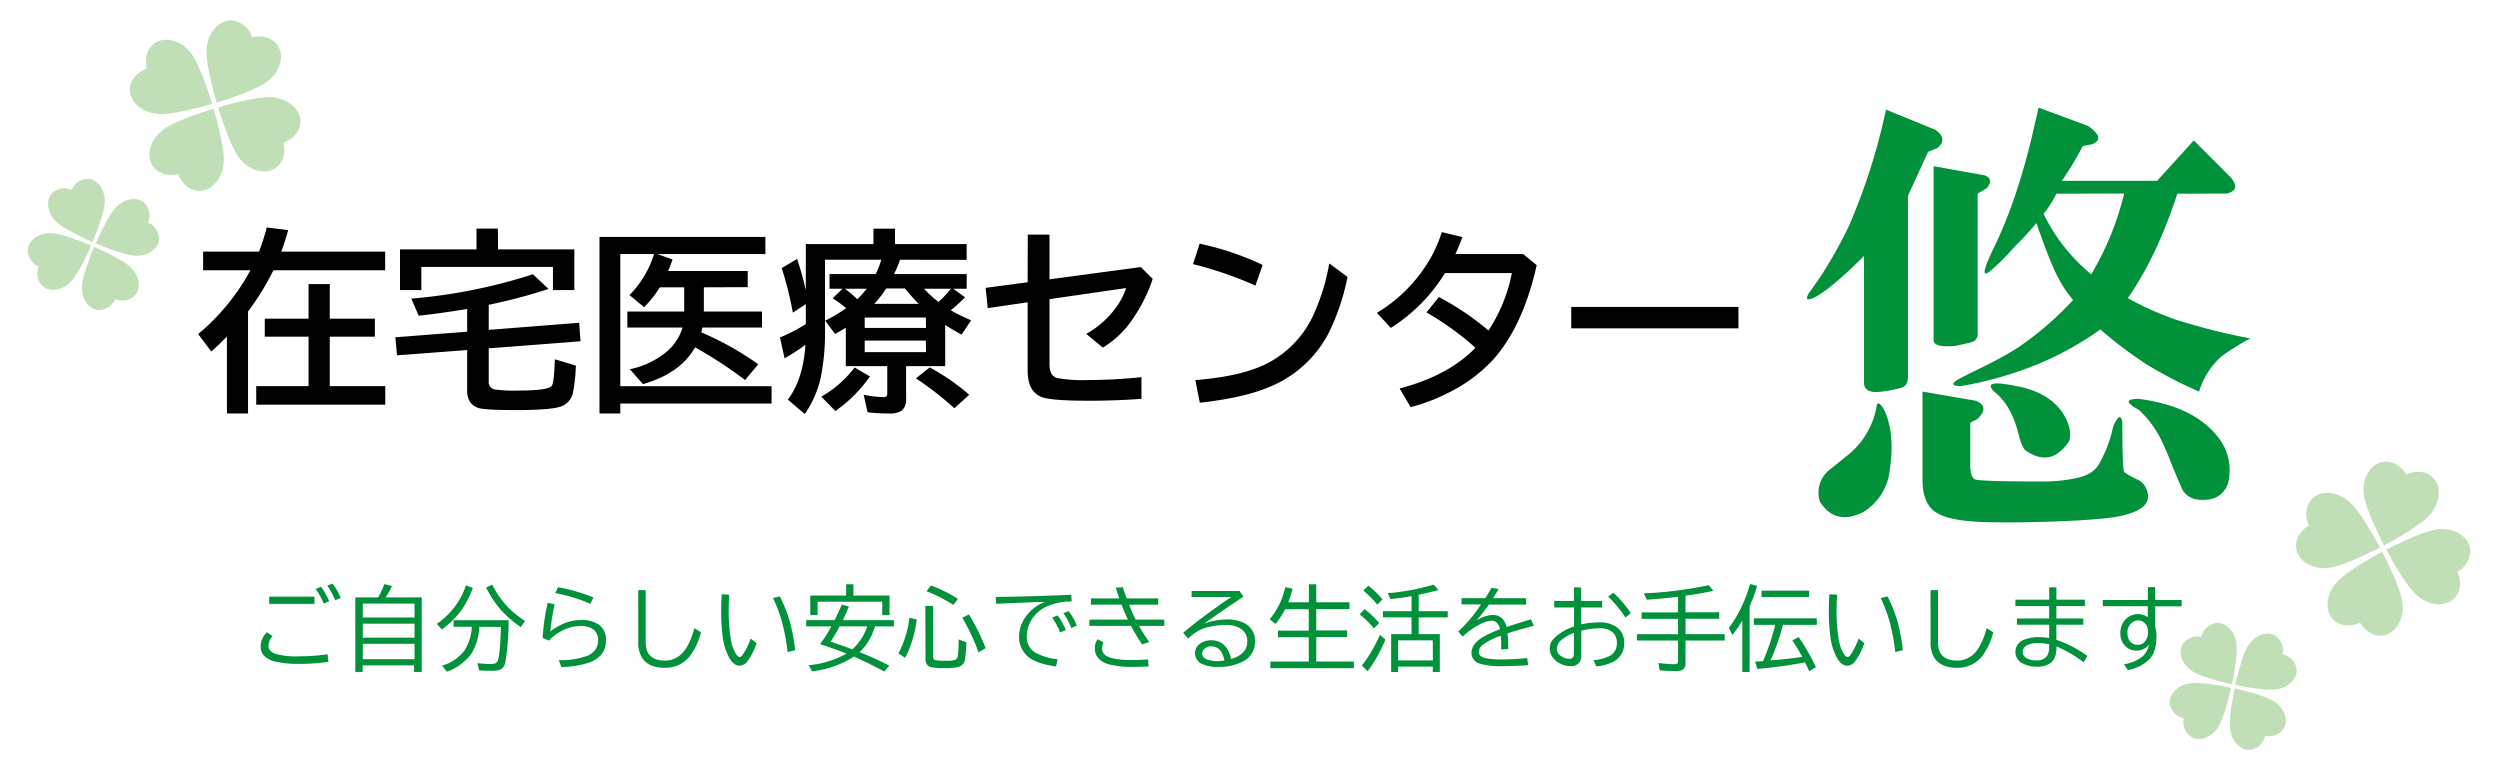 <svg id="レイヤー_1" data-name="レイヤー 1" xmlns="http://www.w3.org/2000/svg" width="650" height="200" viewBox="0 0 650 200"><defs><style>.cls-1{fill:#00913a;}.cls-2{fill:#c0dfb7;}</style></defs><path d="M67.36,65.41a58.14,58.14,0,0,0,2-6.28l5.56.72c-.61,2.17-1.2,4-1.78,5.56h27v4.86H71.09A69.12,69.12,0,0,1,64.49,81V107.5H59v-20c-1.33,1.36-2.68,2.67-4.05,3.9l-3.43-4.54A56.9,56.9,0,0,0,65.11,70.27H52.81V65.41ZM80.23,82.85v-9h5.51v9H97.47v4.69H85.74v12.85h14.43v4.82H66.62v-4.82H80.23V87.54H68.84V82.85Z"/><path d="M127.07,90.56V99.1a1.92,1.92,0,0,0,1.43,2.13,34.76,34.76,0,0,0,6.2.32c5.27,0,8.2-.42,8.77-1.26q.6-.87.79-6.87l5.46,1.63a43.25,43.25,0,0,1-.74,7,4.83,4.83,0,0,1-3.11,3.63q-2.6.94-11.74.94-8.11,0-9.8-.56-2.86-1-2.87-4.48V91l-18.23,1.38-.44-4.69,18.67-1.46V80.33q-7.44,1.22-12.6,1.75l-1.92-4.44a140.59,140.59,0,0,0,31.62-6.33l4.05,3.81a136.43,136.43,0,0,1-15.54,4.12v6.52l23.52-1.85.34,4.82Zm2.42-25.72h19.84V75.41h-5.56v-6H109.55v6H104V64.84h19.89V59.43h5.56Z"/><path d="M183,74.7V81h15.12v4.15H182.65c-.1.43-.2.85-.32,1.26a78.77,78.77,0,0,1,14.82,8.3l-3.43,4.1a110.45,110.45,0,0,0-13-8.5q-3.8,6.75-13.54,9.56L163.75,96a21.73,21.73,0,0,0,9.71-4.67,13.1,13.1,0,0,0,4-6.18H163.11V81h14.78V74.7h-6.33a27.79,27.79,0,0,1-4.1,5.16l-3.8-3.14a25.93,25.93,0,0,0,6.39-10.67h-8.77v34.36h39.33v4.5H161.28v2.59h-5.41V61.6H199v4.45H170.87l4,1.41c-.42,1.2-.8,2.21-1.16,3h20.7v4.2Z"/><path d="M234,67.53c-.07.22-.14.43-.22.64a29.55,29.55,0,0,1-1.34,3.09h18.9v3.81h-3.51l3.07,2.22a40.44,40.44,0,0,1-3.71,3.38,45.5,45.5,0,0,0,5.31,2.6L250,87c-1.45-.79-2.86-1.62-4.25-2.5V95.2H235.59v8.35a3.85,3.85,0,0,1-1.13,3.21,5.63,5.63,0,0,1-3.36.74,40.57,40.57,0,0,1-5.54-.32l-1-4.54a28.64,28.64,0,0,0,5.21.61c.48,0,.77-.15.87-.47a2.94,2.94,0,0,0,.05-.59v-7H219.91v-10c-.94.6-1.87,1.14-2.79,1.64l-2.57-3.46A39.28,39.28,0,0,0,220,80.13a28.84,28.84,0,0,0-3.51-2.57l2.57-2.49h-3.38V71.26h12a23.19,23.19,0,0,0,1.46-3.73H214.5V85.32a60,60,0,0,1-1.16,13.12,27.47,27.47,0,0,1-4.1,9.21l-4.4-3.75q4-5.31,4.57-14.26A53,53,0,0,1,204,93.17l-1.21-5.43a47.34,47.34,0,0,0,6.72-3.46V79.07l-3.38,2.22a85.94,85.94,0,0,0-2.89-11.58l4-2.38a76.06,76.06,0,0,1,2.27,8.13v-12H227.1v-4h5.6v4h18.63v4.1Zm-20.46,35.6a28.65,28.65,0,0,0,8.65-7.58l4,2.32a36.49,36.49,0,0,1-9,9Zm9.32-25.32a22.47,22.47,0,0,0,2.49-2.74h-5.7a28.45,28.45,0,0,1,3,2.49A1.48,1.48,0,0,0,222.9,77.81Zm17.86,4.74H224.82v2.72h15.94Zm0,6H224.82v3h15.94ZM227.32,79h11.56a45.55,45.55,0,0,1-3.58-4h-4.89A27.81,27.81,0,0,1,227.32,79Zm20.82,27.15a84.72,84.72,0,0,0-10-7.78l3.58-2.84A56.42,56.42,0,0,1,252,102.64ZM244,78.5a29,29,0,0,0,3.24-3.43h-7l.25.27A30.63,30.63,0,0,0,244,78.5Z"/><path d="M267.22,61h5.65V72.62l23.74-3.19,3.09,3.09a41.08,41.08,0,0,1-6.64,12.38,25.27,25.27,0,0,1-6.33,5.48l-4.3-3.58a23.82,23.82,0,0,0,7.32-6.3,18.9,18.9,0,0,0,3.06-5.61l-19.94,2.89v17c0,2,.68,3.13,2,3.51a35.42,35.42,0,0,0,7.76.52q6.81,0,14.15-.74v5.63q-6.69.5-13.81.49-9.86,0-12.25-1c-2.36-1-3.53-3.23-3.53-6.84V78.6l-10.38,1.51-.54-5.27,10.92-1.45Z"/><path d="M326.41,74.25a98.36,98.36,0,0,0-16.23-5.58l1.73-5.31a73.26,73.26,0,0,1,16.38,5.53ZM310.79,98.83q12.24-1,18.73-4.37a26.64,26.64,0,0,0,11.76-12.13,53.69,53.69,0,0,0,4.32-13.84L350.35,72A58.61,58.61,0,0,1,345.5,86.5a30.21,30.21,0,0,1-15.71,14.21q-6.66,2.76-17.83,4Z"/><path d="M396,66.05l3.54,2.89Q396,84.75,388.29,93.42a39.3,39.3,0,0,1-11.12,8.4,50.17,50.17,0,0,1-10.4,4.05L363.91,101q12.69-3.32,19.71-10.58a74.78,74.78,0,0,0-12.74-9.19l3.23-4A70.2,70.2,0,0,1,387,85.94,41.63,41.63,0,0,0,393.08,71H375.69a44.22,44.22,0,0,1-14.08,14.26L358,81.34a39.41,39.41,0,0,0,12.87-12.47,34.21,34.21,0,0,0,4-8.53l5.36,1.31q-.83,2.22-1.83,4.4Z"/><path d="M408.52,79.81H452v5.56H408.52Z"/><path class="cls-1" d="M85.38,172.07a51.35,51.35,0,0,1-7.56.54,26.46,26.46,0,0,1-6.64-.69A6.07,6.07,0,0,1,69,170.81a3.37,3.37,0,0,1-1.23-2.71,5.17,5.17,0,0,1,1.63-3.71l1.47,1a3.86,3.86,0,0,0-1.06,2.55c0,.9.56,1.58,1.67,2a18.23,18.23,0,0,0,6.14.7,51.72,51.72,0,0,0,7.55-.53ZM70,155.13H81.76V157H70Zm14.16,1.8a18.53,18.53,0,0,0-2.09-3.82l1.41-.55a18.18,18.18,0,0,1,2.12,3.77Zm3-.87a20.62,20.62,0,0,0-2.07-3.81l1.36-.52a15.18,15.18,0,0,1,2.12,3.74Z"/><path class="cls-1" d="M98.32,155.32a18.46,18.46,0,0,0,1.59-3.45l2,.5a19.58,19.58,0,0,1-1.64,2.95h9.38v19.39h-2V173H94.28v1.7h-1.9V155.32Zm-4,1.61v3.62h13.46v-3.62Zm0,5.23v3.63h13.46v-3.63Zm0,5.23v4h13.46v-4Z"/><path class="cls-1" d="M113.57,162.19a19.5,19.5,0,0,0,7.58-10l1.78.68a23.57,23.57,0,0,1-3.2,6.09,23,23,0,0,1-4.86,4.7Zm11.05.79a14.32,14.32,0,0,1-2.21,7.19,13.45,13.45,0,0,1-6.23,4.47l-1.24-1.58a11.1,11.1,0,0,0,5.87-4,12.61,12.61,0,0,0,1.86-6.11h-4.73v-1.7h14.29a65,65,0,0,1-.85,11,2.52,2.52,0,0,1-1.17,1.77,5,5,0,0,1-2.24.38c-1.28,0-2.41,0-3.41-.11l-.44-1.88a30.57,30.57,0,0,0,3.52.23c.86,0,1.41-.2,1.64-.62.49-.86.81-3.75.94-8.64V163Zm10.77.07a30,30,0,0,1-5-4.3,26.47,26.47,0,0,1-4-6L128,152a22.67,22.67,0,0,0,8.52,9.44Z"/><path class="cls-1" d="M141.09,165.84a55.42,55.42,0,0,1,1.3-9.1l1.82.38a51.52,51.52,0,0,0-1.12,7.09,13.29,13.29,0,0,1,4.4-2.42,11.31,11.31,0,0,1,3.51-.58,8.2,8.2,0,0,1,4.39,1,4.66,4.66,0,0,1,2.17,4.24q0,4.14-4.22,5.76a23.72,23.72,0,0,1-7.4,1.21l-.65-1.77a20.61,20.61,0,0,0,7-1,5,5,0,0,0,2.52-1.74,4.32,4.32,0,0,0,.69-2.51,3.21,3.21,0,0,0-1.63-3,5.87,5.87,0,0,0-2.94-.66,10.9,10.9,0,0,0-5.62,1.72,11.28,11.28,0,0,0-2.6,2.11ZM153.5,157a40.57,40.57,0,0,0-9.14-2.79l.74-1.53a44.87,44.87,0,0,1,9.19,2.67Z"/><path class="cls-1" d="M165.94,153.43h1.94V167q0,4.75,5,4.75a6.2,6.2,0,0,0,3.89-1.35c1.54-1.2,2.79-3.55,3.77-7.07l1.71,1.08a17.85,17.85,0,0,1-2.85,6.15,8.09,8.09,0,0,1-6.66,3.06q-4.12,0-5.79-2.58a7.32,7.32,0,0,1-1-4.06Z"/><path class="cls-1" d="M196.72,167.22a16.84,16.84,0,0,1-2.24,4.5,2.77,2.77,0,0,1-2.16,1.37q-1.74,0-3-2.61a15.44,15.44,0,0,1-1.4-4.76,52.87,52.87,0,0,1-.42-7.06c0-1.34.05-2.73.15-4.16l1.95.14c-.09,1.28-.13,2.51-.13,3.7a41.84,41.84,0,0,0,.62,8.27,9.8,9.8,0,0,0,1.23,3.37c.37.57.7.85,1,.85s.63-.31,1-.92a18.65,18.65,0,0,0,1.87-3.89Zm8.06,2.31a58.35,58.35,0,0,0-1.46-7.83,37.63,37.63,0,0,0-2.34-6.21l1.77-.43a36.92,36.92,0,0,1,2.63,6.62,50.65,50.65,0,0,1,1.37,7.37Z"/><path class="cls-1" d="M220.08,169.94q-2.76-1.14-6.87-2.45a37.71,37.71,0,0,0,2.94-4.63h-6.54v-1.63H217l.13-.25q.9-1.81,1.74-3.78l1.84.5c-.49,1.2-1,2.37-1.59,3.53h13.29v1.63H227.5a15.73,15.73,0,0,1-1.61,3.7,13.47,13.47,0,0,1-2.39,3q4,1.6,7.71,3.5l-1.29,1.55q-3.66-2-7.89-3.9a25.46,25.46,0,0,1-10.88,3.84l-.89-1.61A24.15,24.15,0,0,0,220.08,169.94Zm1.8-15.1h9.4v5.07h-1.9v-3.46H212.57v3.46h-1.9v-5.07H220v-2.93h1.9Zm-.29,14a13.91,13.91,0,0,0,3.9-6H218.3a43.16,43.16,0,0,1-2.34,4C217.77,167.42,219.64,168.09,221.59,168.84Z"/><path class="cls-1" d="M233.59,169.91a26.93,26.93,0,0,0,2.86-9.27l1.9.39a29.14,29.14,0,0,1-3,10Zm7-12.36h2v13c0,.61.18,1,.55,1.08a13,13,0,0,0,2.67.16,8.31,8.31,0,0,0,2.58-.24,1.34,1.34,0,0,0,.64-1.13,29.68,29.68,0,0,0,.22-3.56v-.62l2,.76a41,41,0,0,1-.33,4.33,2.38,2.38,0,0,1-1.5,2,13.51,13.51,0,0,1-3.92.37,14.16,14.16,0,0,1-3.54-.27,1.67,1.67,0,0,1-1.18-1.11,4.12,4.12,0,0,1-.14-1.14Zm7.3-.26a37.07,37.07,0,0,0-7-3.57l1.17-1.49a36.31,36.31,0,0,1,7,3.48Zm6.53,12.33a54.51,54.51,0,0,0-4.21-9l1.72-.88a53.9,53.9,0,0,1,4.33,8.78Z"/><path class="cls-1" d="M258.89,155.21q10.07-.14,19.63-.57l.13,1.72a16.62,16.62,0,0,0-6.34,1.25,9.21,9.21,0,0,0-4.33,3.91,8.08,8.08,0,0,0-1,3.95,4.61,4.61,0,0,0,2,4.08,14.88,14.88,0,0,0,6,1.85l-.41,1.88q-5.34-.75-7.45-2.69a6.74,6.74,0,0,1-2.15-5.21,8.31,8.31,0,0,1,.68-3.21,10.54,10.54,0,0,1,6.07-5.67l-1.12,0c-3.29.13-6.82.27-10.61.44L259,157Zm16.72,9.21a17.86,17.86,0,0,0-2.06-3.85L275,160a18.26,18.26,0,0,1,2.11,3.8Zm2.93-1.13a16.84,16.84,0,0,0-2.06-3.86l1.39-.53a15.37,15.37,0,0,1,2.09,3.76Z"/><path class="cls-1" d="M283.65,155.58H291c-.33-.94-.63-1.86-.91-2.79l1.86-.11c.23.8.55,1.77,1,2.9h8.17v1.63h-7.56a41.53,41.53,0,0,0,1.72,3.89h7.44v1.63h-6.57a35,35,0,0,0,2.68,4.17l-1.87.64a46.82,46.82,0,0,1-2.9-4.81H283.24V161.1h10c-.59-1.27-1.13-2.57-1.63-3.89h-8Zm15,17.67c-1.36.09-2.64.13-3.85.13a23.4,23.4,0,0,1-6.64-.69q-3.5-1.12-3.5-4.11a3.57,3.57,0,0,1,.74-2.38l1.49.83a4,4,0,0,0-.36,1.57q0,1.86,2.61,2.52a21.75,21.75,0,0,0,5.26.49q1.89,0,4.08-.18Z"/><path class="cls-1" d="M309.81,153.66h12.48l1,1.47q-6.19,4.13-10.27,7.05a16.47,16.47,0,0,1,5.92-1.12,9.48,9.48,0,0,1,4.68,1,5.1,5.1,0,0,1,2.69,4.79,5.62,5.62,0,0,1-3.36,5.23,13.44,13.44,0,0,1-6.23,1.32,9.31,9.31,0,0,1-4.12-.74,3,3,0,0,1-1.88-2.87,2.87,2.87,0,0,1,1-2.2,4.44,4.44,0,0,1,3.11-1.11,4.73,4.73,0,0,1,3.89,1.71,6.9,6.9,0,0,1,1.33,3.16q4.24-1.24,4.24-4.52a3.73,3.73,0,0,0-1.68-3.35,6.92,6.92,0,0,0-3.91-1,19.49,19.49,0,0,0-4.17.48,9.84,9.84,0,0,0-2.88,1,16.41,16.41,0,0,0-2.76,2.06l-1.28-1.49q2.92-2.47,7-5.46c2.15-1.56,4-2.85,5.57-3.85H309.81Zm8.52,18.09c-.43-2.46-1.59-3.7-3.48-3.7a2.26,2.26,0,0,0-2,1,1.57,1.57,0,0,0-.28.9c0,.72.46,1.23,1.39,1.56a8,8,0,0,0,2.71.39A16,16,0,0,0,318.33,171.75Z"/><path class="cls-1" d="M334.94,156.59h5.37v-4.68h1.92v4.68h8.64v1.76h-8.64v5.56h8v1.73h-8V172H352v1.73H330.28V172h10v-6.31h-8v-1.73h8v-5.56h-6.14a20.86,20.86,0,0,1-2.52,3.84L330.12,161a19.32,19.32,0,0,0,3.06-5.1,27.55,27.55,0,0,0,1-3.25l1.9.41A33.41,33.41,0,0,1,334.94,156.59Z"/><path class="cls-1" d="M357.23,163.39a26.35,26.35,0,0,0-3.73-3.67l1.3-1.35a25,25,0,0,1,3.78,3.6Zm-3.14,9.67a37.9,37.9,0,0,0,4.69-8l1.41,1.23a36.48,36.48,0,0,1-4.59,8.23Zm4-15.84a24.88,24.88,0,0,0-3.64-3.68l1.32-1.26a22.69,22.69,0,0,1,3.67,3.57Zm10.76,7.66h5.5v9.84h-1.83v-1.4H363.5v1.4h-1.8v-9.84H367v-4.35h-7.44v-1.61H367V155c-1.55.28-3.38.54-5.47.76l-.75-1.53a60.38,60.38,0,0,0,12-2.22L374,153.4q-2.34.65-5.14,1.23v4.29h7.56v1.61h-7.56Zm3.67,1.6H363.5v5.22h9.05Z"/><path class="cls-1" d="M380,155.54h6.19c.61-1,1.15-1.89,1.6-2.71l1.85.3c-.32.57-.75,1.29-1.3,2.17l-.14.24h8.59v1.65h-9.69a36.42,36.42,0,0,1-3.27,4.18,8.33,8.33,0,0,1,4.22-1.48c1.94,0,3.16,1.05,3.66,3.13q3.21-1.07,6.36-2l.74,1.66c-3,.8-5.34,1.46-6.86,2a38.73,38.73,0,0,1,.21,4.06l-1.85.12v-.36q0-2.15-.09-3.21a18,18,0,0,0-4.51,2.22,2.56,2.56,0,0,0-1.22,2q0,1.11,1.5,1.56a18.76,18.76,0,0,0,4.6.38,62.51,62.51,0,0,0,6.49-.36l.24,1.85c-2.24.17-4.48.26-6.74.26a18.39,18.39,0,0,1-5.8-.65,2.9,2.9,0,0,1-2.2-2.84q0-2.35,3.22-4.21A28.53,28.53,0,0,1,390,163.6a3.7,3.7,0,0,0-.77-1.62,1.9,1.9,0,0,0-1.46-.6,7.63,7.63,0,0,0-3.32,1.12,20.08,20.08,0,0,0-4.16,3l-1.15-1.29a40.29,40.29,0,0,0,4.25-4.68c.3-.39.82-1.13,1.57-2.22l.11-.16H380Z"/><path class="cls-1" d="M409.23,152.73h1.87v3.51h5.45v1.7H411.1v4.39a23.83,23.83,0,0,1,4.8-.52,7.58,7.58,0,0,1,3.84.89,4.66,4.66,0,0,1,2.54,4.33,5.23,5.23,0,0,1-2.37,4.76,11.12,11.12,0,0,1-4.87,1.46l-.72-1.61a11.77,11.77,0,0,0,4-1,3.62,3.62,0,0,0,2.06-3.57,3.38,3.38,0,0,0-1.37-2.9,5.25,5.25,0,0,0-3.11-.82,21.6,21.6,0,0,0-4.76.62v6.51a2.62,2.62,0,0,1-.71,2,2.82,2.82,0,0,1-2.06.72,6.37,6.37,0,0,1-3-.81,5,5,0,0,1-1.28-1,3.9,3.9,0,0,1-1.16-2.79,3.75,3.75,0,0,1,1.13-2.66,13.57,13.57,0,0,1,5.19-3.06v-4.94H404.1v-1.7h5.13Zm0,11.83a11.13,11.13,0,0,0-3.12,1.73,3.17,3.17,0,0,0-1.34,2.35,2.26,2.26,0,0,0,1,1.86,3.71,3.71,0,0,0,2.27.79c.77,0,1.15-.41,1.15-1.23Zm13.38-4a30.75,30.75,0,0,0-4.49-5.45l1.35-1A28.86,28.86,0,0,1,424,159.4Z"/><path class="cls-1" d="M438.23,154.88v4.31H447v1.68h-8.76v4h10.18v1.67H438.23v5.86a1.9,1.9,0,0,1-.7,1.7,3.47,3.47,0,0,1-1.91.39,37.5,37.5,0,0,1-4.09-.21l-.35-1.9a38.75,38.75,0,0,0,4.16.32c.48,0,.76-.11.87-.33a1.38,1.38,0,0,0,.08-.52v-5.31H425.61V164.9h10.68v-4h-9.48v-1.68h9.48v-4.05q-4.32.51-8.13.74l-.75-1.63a104.47,104.47,0,0,0,16.89-2.14l1.15,1.47Q442,154.38,438.23,154.88Z"/><path class="cls-1" d="M454.9,157.67v17.05H453V161.34a33.55,33.55,0,0,1-2.56,3.75l-.94-1.8a34.41,34.41,0,0,0,5.5-11.45l1.87.51C456.34,154.08,455.68,155.86,454.9,157.67Zm3.49,14.21.09-.2a58.06,58.06,0,0,0,3.07-9.21H456v-1.7h16.37v1.7h-8.81a59.3,59.3,0,0,1-3.22,9.24l1.18-.1c2.29-.19,4.65-.47,7.07-.82A48.76,48.76,0,0,0,466,166.5l1.65-.86a53,53,0,0,1,4.49,7.83l-1.74,1.05c-.3-.66-.66-1.43-1.09-2.31a121,121,0,0,1-12.4,1.71l-.6-1.9C457.16,172,457.84,171.93,458.39,171.88ZM458,153.57h12.36v1.67H458Z"/><path class="cls-1" d="M484.72,167.22a16.84,16.84,0,0,1-2.24,4.5,2.77,2.77,0,0,1-2.16,1.37q-1.74,0-3-2.61a15.44,15.44,0,0,1-1.4-4.76,52.87,52.87,0,0,1-.42-7.06c0-1.34.05-2.73.15-4.16l2,.14c-.09,1.28-.13,2.51-.13,3.7a41.84,41.84,0,0,0,.62,8.27,9.8,9.8,0,0,0,1.23,3.37c.37.57.7.85,1,.85s.63-.31,1-.92a18.65,18.65,0,0,0,1.87-3.89Zm8.06,2.31a58.35,58.35,0,0,0-1.46-7.83,37.63,37.63,0,0,0-2.34-6.21l1.77-.43a36.92,36.92,0,0,1,2.63,6.62,50.65,50.65,0,0,1,1.37,7.37Z"/><path class="cls-1" d="M501.94,153.43h1.94V167q0,4.75,5,4.75a6.2,6.2,0,0,0,3.89-1.35c1.54-1.2,2.79-3.55,3.77-7.07l1.71,1.08a17.85,17.85,0,0,1-2.85,6.15,8.09,8.09,0,0,1-6.66,3.06q-4.12,0-5.79-2.58a7.32,7.32,0,0,1-1-4.06Z"/><path class="cls-1" d="M532.78,152.71h1.88v3.21h7.41v1.65h-7.41v3.23h7v1.63h-7v3.93a29.92,29.92,0,0,1,8.08,4.2l-1,1.64a33.75,33.75,0,0,0-7.05-4.14v.34c0,1.93-.57,3.29-1.69,4.08a6,6,0,0,1-3.48.86,7.54,7.54,0,0,1-3.38-.73,3.34,3.34,0,0,1,.11-6.27,10.2,10.2,0,0,1,4-.68,15.67,15.67,0,0,1,2.54.22v-3.45H524.4V160.8h8.38v-3.23H524v-1.65h8.81Zm0,14.8a13.71,13.71,0,0,0-2.88-.31,6.3,6.3,0,0,0-2.7.49,1.94,1.94,0,0,0-1.29,1.81,1.82,1.82,0,0,0,1,1.63,5.08,5.08,0,0,0,2.56.57,3.11,3.11,0,0,0,2.73-1.12,4,4,0,0,0,.56-2.27Z"/><path class="cls-1" d="M558.44,152.65h1.9V156h6.89v1.65h-6.89v5.36a7.34,7.34,0,0,1,.34,2.27c0,2.67-.54,4.65-1.64,5.92a10.25,10.25,0,0,1-5.8,3l-1-1.49a10.26,10.26,0,0,0,4.77-2,5.44,5.44,0,0,0,1.73-3.13,3.84,3.84,0,0,1-3.1,1.57,4.23,4.23,0,0,1-3.11-1.19,4.72,4.72,0,0,1-1.23-3.51,5.1,5.1,0,0,1,.76-2.69,4.12,4.12,0,0,1,.73-.88,4.4,4.4,0,0,1,3.1-1.21,4.22,4.22,0,0,1,2.53.81v-2.86h-11.7V156h11.7Zm0,11.74V164a2.68,2.68,0,0,0-.46-1.56,2.38,2.38,0,0,0-2.09-1.13,2.42,2.42,0,0,0-1.48.51,3.14,3.14,0,0,0-1.27,2.68,3.58,3.58,0,0,0,.6,2.15,2.42,2.42,0,0,0,2.09,1,2.37,2.37,0,0,0,2.18-1.36A3.93,3.93,0,0,0,558.49,164.39Z"/><path class="cls-1" d="M484.64,66.56q-9,9-13.34,11c-1.59.64-1.9.17-.95-1.43.95-1.26,2.06-2.86,3.34-4.76a116.09,116.09,0,0,0,7.14-12.86,160,160,0,0,0,9.53-30l12.86,5.24q3.33,2.39.48,4.76l-2.39.95q-2.85,6.2-5.24,11.44V98c0,1.6-.64,2.55-1.9,2.86a31.47,31.47,0,0,1-5.24,1q-4.29.48-4.29-2.39ZM480.83,118A20.84,20.84,0,0,0,488,105.14c.31-.63.95-.16,1.9,1.43q2.87,6.2,1.43,15.72a14.57,14.57,0,0,1-7.14,11q-7.16,3.33-11-2.85a7.55,7.55,0,0,1,2.86-8.58Zm31.44-8.1v11c0,2.22.48,3.5,1.43,3.81q2.38.48,17.62.48a41.39,41.39,0,0,0,9.06-1c2.53-.63,4.28-1.74,5.23-3.33a33,33,0,0,0,3.82-10c1.26-2.86,2.06-3.17,2.38-1q0,11.92.47,12.86a18.2,18.2,0,0,0,3.34,1.91,4.4,4.4,0,0,1,2.38,2.38q2.38,5.24-6.67,7.15-4.29.95-17.15,1.43-14.76.47-21,0-7.62-.48-10.48-2.86t-2.85-8.1V101.81l13.81,2.38c2.54,1,2.69,2.54.48,4.76Zm1.91-59.54v36.2a2.19,2.19,0,0,1-1.43,2.38c-1.28.32-2.7.64-4.29,1q-5.71.48-5.72-1.43V43.21l13.34,2.39c1.59.64,1.74,1.75.48,3.33Zm51.92,0q-5.25,16.2-12.86,27.15a76.4,76.4,0,0,0,12.86,5.72,165.6,165.6,0,0,0,19,4.76,56.93,56.93,0,0,0-7.62,4.76,20.14,20.14,0,0,0-5.72,9.06A109.77,109.77,0,0,1,558,94.66a106.31,106.31,0,0,1-11.91-9,83.09,83.09,0,0,1-16.19,9,96.54,96.54,0,0,1-20,5.72c-2.55,0-2.7-.64-.48-1.91L512.27,97q10-4.76,13.81-7.62A81.63,81.63,0,0,0,539,78a29.16,29.16,0,0,1-3.81-5.72q-1.92-3.33-5.72-14.29a78.85,78.85,0,0,1-5.72,6.19,55.47,55.47,0,0,1-6.19,6.2q-3.33,2.85.48-5.24,6.66-13.33,11-32.87l1-4.29,12.86,4.77q4.75,3.33,1,4.76l-2.38.47A87,87,0,0,1,536.09,47h24.77l9.52-10.48,9.53,9.52q2.87,3.34-.95,4.29ZM538,114.67q-4.75,7.14-11.43,2.38-1-.94-1.9-4.77-1.92-7.14-6.2-10.47-3.33-3.33,5.72-1.43,8.1,1.43,11.91,6.67C538,109.9,538.63,112.45,538,114.67Zm-3.33-64.31a29.21,29.21,0,0,1-3.34,5.24,46.91,46.91,0,0,0,12.39,15.72,76.42,76.42,0,0,0,8.57-21Zm39.06,79.55c-2.86.31-4.93-.48-6.19-2.38-.32-.63-1.28-2.86-2.86-6.67a70.51,70.51,0,0,0-2.86-6.67,26.19,26.19,0,0,0-5.72-7.62q-5.24-2.86,0-2.86,14.76,1.91,21,10.48a13.74,13.74,0,0,1,2.39,10.48A6,6,0,0,1,573.72,129.91Z"/><path class="cls-2" d="M72.05,11.61c-1.4-1.88-3.93-2.52-6.52-1.92A6.16,6.16,0,0,0,60.36,5.3c-3.42-.19-6.39,3.15-6.65,7.48s2.63,13.9,2.63,13.9,9.6-2.83,13.09-5.42S74.09,14.35,72.05,11.61Z"/><path class="cls-2" d="M33.77,23c.14-2.33,1.9-4.27,4.4-5.17-.61-2.58,0-5.12,1.92-6.51,2.74-2,7.07-.87,9.65,2.61S55.17,27,55.17,27s-9.59,2.89-13.92,2.63S33.56,26.45,33.77,23Z"/><path class="cls-2" d="M78.11,31.91c-.14,2.33-1.91,4.26-4.4,5.17.61,2.58,0,5.11-1.92,6.51-2.74,2-7.07.87-9.66-2.61s-5.42-13.07-5.42-13.07S66.29,25,70.63,25.27,78.31,28.5,78.11,31.91Z"/><path class="cls-2" d="M39.83,43.34c1.39,1.87,3.93,2.52,6.51,1.91.91,2.49,2.84,4.26,5.18,4.39,3.41.2,6.39-3.15,6.65-7.48s-2.63-13.9-2.63-13.9-9.61,2.84-13.09,5.43S37.79,40.6,39.83,43.34Z"/><path class="cls-2" d="M41.36,62.15a4.65,4.65,0,0,0-2.86-4.27,4.67,4.67,0,0,0-.88-5.07c-1.89-1.77-5.25-1.27-7.5,1.13S24.9,63.3,24.9,63.3s7,3,10.25,3.19S41.21,64.73,41.36,62.15Z"/><path class="cls-2" d="M13.54,50.22a4.67,4.67,0,0,1,5.07-.87,4.65,4.65,0,0,1,4.28-2.85c2.58.14,4.53,2.92,4.35,6.2s-3.19,10.23-3.19,10.23-7-3-9.37-5.22S11.77,52.11,13.54,50.22Z"/><path class="cls-2" d="M35,76.9a4.67,4.67,0,0,1-5.07.88,4.64,4.64,0,0,1-4.27,2.85c-2.59-.15-4.54-2.93-4.35-6.21s3.18-10.23,3.18-10.23,7,3,9.38,5.22S36.81,75,35,76.9Z"/><path class="cls-2" d="M7.22,65a4.66,4.66,0,0,0,2.86,4.28A4.65,4.65,0,0,0,11,74.31c1.89,1.78,5.24,1.27,7.49-1.12s5.22-9.37,5.22-9.37-7-3-10.25-3.19S7.36,62.39,7.22,65Z"/><path class="cls-2" d="M606.86,161.3c1.73,1.57,4.34,1.72,6.76.62,1.37,2.27,3.6,3.63,5.92,3.32,3.39-.46,5.67-4.32,5.09-8.62s-5.25-13.14-5.25-13.14-8.88,4.63-11.8,7.84S604.33,159,606.86,161.3Z"/><path class="cls-2" d="M642.23,142.72a6.15,6.15,0,0,1-3.32,5.92c1.09,2.42.94,5-.64,6.76-2.3,2.53-6.77,2.21-10-.71s-7.83-11.78-7.83-11.78,8.85-4.67,13.15-5.26S641.77,139.34,642.23,142.72Z"/><path class="cls-2" d="M597,142.54c-.31-2.32,1-4.55,3.32-5.92-1.09-2.42-.94-5,.64-6.76,2.3-2.53,6.77-2.21,10,.71s7.83,11.78,7.83,11.78-8.85,4.68-13.15,5.26S597.47,145.92,597,142.54Z"/><path class="cls-2" d="M632.38,124c-1.73-1.58-4.34-1.72-6.76-.63-1.37-2.27-3.6-3.63-5.92-3.31-3.39.46-5.67,4.31-5.09,8.61s5.25,13.14,5.25,13.14,8.88-4.63,11.81-7.84S634.91,126.26,632.38,124Z"/><path class="cls-2" d="M564.15,183.1a4.68,4.68,0,0,0,3.63,3.65,4.67,4.67,0,0,0,1.84,4.8c2.2,1.38,5.39.24,7.14-2.54s3.32-10.19,3.32-10.19-7.41-1.62-10.67-1.17S563.8,180.54,564.15,183.1Z"/><path class="cls-2" d="M593.75,189.47a4.67,4.67,0,0,1-4.81,1.83,4.66,4.66,0,0,1-3.65,3.62c-2.57.35-5-2-5.46-5.25S581,179,581,179s7.42,1.58,10.2,3.33S595.12,187.28,593.75,189.47Z"/><path class="cls-2" d="M567.53,167.42a4.67,4.67,0,0,1,4.8-1.84A4.67,4.67,0,0,1,576,162c2.57-.35,5,2,5.47,5.25s-1.16,10.66-1.16,10.66-7.42-1.58-10.21-3.32S566.15,169.61,567.53,167.42Z"/><path class="cls-2" d="M597.12,173.78a4.66,4.66,0,0,0-3.63-3.65,4.67,4.67,0,0,0-1.84-4.8c-2.19-1.38-5.39-.24-7.14,2.54s-3.32,10.19-3.32,10.19,7.41,1.62,10.67,1.17S597.47,176.34,597.12,173.78Z"/></svg>
